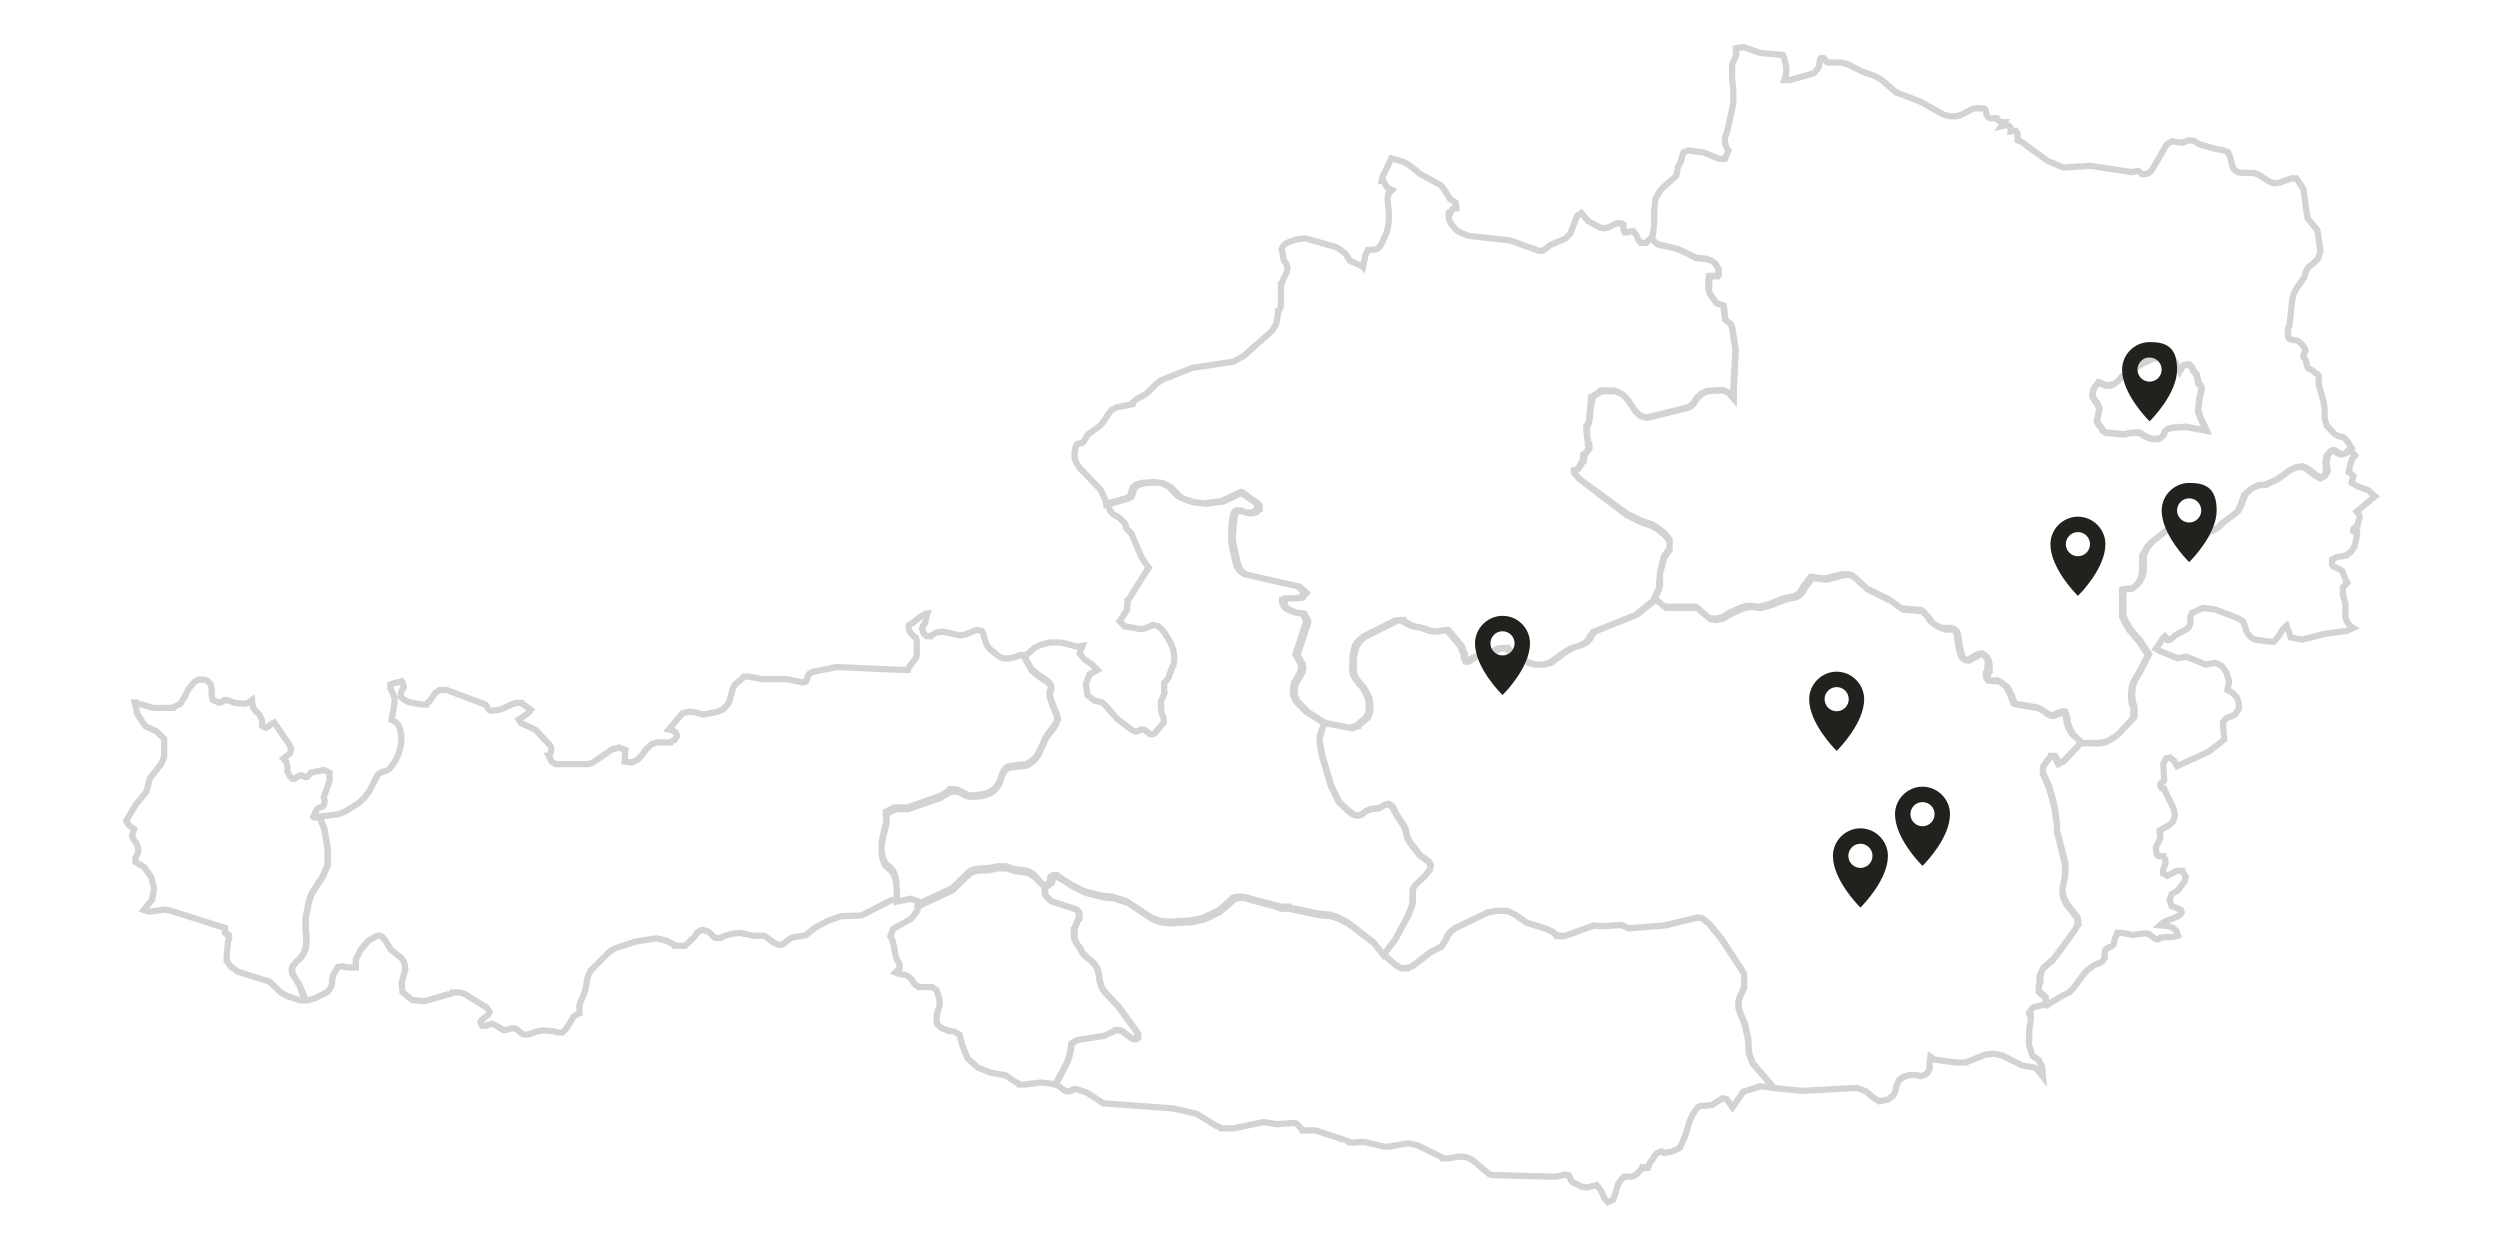 <?xml version="1.0" encoding="UTF-8"?> <svg xmlns="http://www.w3.org/2000/svg" id="Ebene_1" version="1.1" viewBox="0 0 600 300"><defs><style> .st0 { fill: none; stroke: #d3d3d3; stroke-miterlimit: 10; stroke-width: 1.5px; } .st1 { fill: #21211e; } </style></defs><path id="outline" class="st0" d="M564.3,107.6h0l-.9.9-.5.3-.6.2-.8-.2-.6-.4-.8-.4-.5.2-.9,1-.3,1.6v.7l.2.8v.9c0,0-.6,1-.6,1l-.9.5-1.1-.6-2.2-1.7-1.1-.5-1.5.2-1.6.8-2.9,2.1-3,1.4h-.8c0,0-.8,0-.8,0l-1.5.7-1.7,1.5-1,2.7-.7,1.3-1,.9-2.4,1.7-1.4,1.4-2.8,1.4-5-1.6-2.5.2-2,.6-3.4,2.7-1.1,1.2-1.1,2.1v4.1c0,0-.4,1.2-.4,1.2l-.4.9-.9,1-.8.7-2.4.3v6.4l.6,1.3,1.1,1.9,2.4,2.8,2.1,3.2-2.3,4.5-.5.7-.7,1.3-.4,1.2-.2,2.3.2,1.5.4,1.2v2.4c0,0-3.8,4-3.8,4l-1.2.9-1.8,1-1.8.3h-4.1c0-.1-2.4-2.2-2.4-2.2l-.8-1.5-.4-1.1v-.5c-.1,0-.2-.7-.2-.7l-.2-.8-.2-.5-.2-.3h-.3c0-.1-1.7.7-1.7.7l-.7.2h-.5l-.6-.2-.7-.6-1.7-1-5.8-1-.9-2.4-.9-1.7-1.9-1.4h-2.2c0-.1-.5-.4-.5-.4l-.2-.7v-.5c.1,0,.4-1,.4-1v-.8c.1,0,.1-.7.1-.7v-.6c-.1,0-.2-.3-.2-.3l-.4-.8-.4-.4-.5-.3-.9.2-2.4,1.3h-.8l-.7-.5-.5-1.4-.3-1.2-.4-3-.3-.8-.5-.5-.9-.2h-.6c0,.1-.7.1-.7.1l-.8-.2-1.4-.7-1-.7-.8-1.2-1.5-1.6-4.8-.4-2.7-2-5.8-2.9-3-2.8-1.1-.5h-1.4c0-.1-4.3,1-4.3,1h-.5l-2.9-.4-1.9,2.5-.4.8-.7.8-.8.5-2.7.6-3.6,1.4-2.2.6h-.7l-1.2-.2h-1.1l-1.4.4-2.8,1.2-1.7,1.1-1.8.4-1.5-.2-2.1-1.8-.7-.7-.4-.2h-7.4l-2.5-2,1.2-2.6v-1.3c.1,0,.2-2.4.2-2.4l1-3.9,1.3-1.8v-2l-.5-.8-.8-.9-1.5-1.2-1.5-.9-2.2-.7-3.7-1.8-11.5-8.4-1.3-1.5v-.5c.1,0,.6-.2.6-.2l.3-.2.3-.3,1-1.8v-.4c.1,0,.1-.5.1-.5v-.3c.1,0,.2-.2.2-.2l.8-.9.4-.7v-.7c-.1,0-.3-.3-.3-.3v-.4c-.1,0-.4-3-.4-3v-.6c.1,0,.5-.9.5-.9l.2-.9.4-4.2v-.7c.1,0,.2-.2.2-.2v-.2c.1,0,.3-.2.3-.2l.5-.4.4-.2,1-.8h3.2c0,0,1.2.5,1.2.5l1.1.7.9,1,1.9,2.8,1.2,1.1,1.5.4,10.1-2.5,1-.8,1-1.5,1.1-1,1.3-.6,3.5-.2.8.2.9.5,1.1,1.3v-2.4l.5-9.2-.8-5.3-.4-1-1.3-1-.4-3.4-1.7-.6-1.6-2.3-.3-1.1v-1.5c.1,0,.1-1,.1-1v-.4c.1,0,.2-.2.2-.2h.3c0,0,1.6,0,1.6,0l.2-.2v-.4c.1,0,0-1.1,0-1.1l-.7-1.2-1-.8-1.2-.4-2.6-.3-2.3-1.2-2.3-1-4.5-1-1.3-1.2-.2-.3.3-.3.4-2.9v-3.3l.3-2.9,1.3-2.2,3.7-3.3.4-2.1.7-1.3.3-1.3.4-1,1.1-.4,3.7.5,3.7,1.5h1.4c0,0,.8-2,.8-2l-.2-.2-.3-.7-.3-.8v-.7c-.1,0,0-.7,0-.7l.5-1.4,1.5-6.7v-3l-.3-3.3v-3.1l1-2.3v-.6c-.1,0-.1-.5-.1-.5v-.4c.1,0,.3-.2.3-.2l1.6-.2,3.9,1.4,5.5.5.5,1.5.3,1.5v1.5l-.5,1.5h1.4l5.4-1.5.4-.2,1-1.2.2-.6.2-1.4.3-.4h.5l.4.4.3.5.4.2h3.3l1.6.5,3.4,1.7,3.1,1.1,1.5.9,3.5,3,1.6.6h0l4.2,1.6,5.5,3.1,1.6.4h1.6l1.2-.4,2.5-1.3.6-.2h2.2l.4.3.3,1.3.4.6.5.2h1.4c0,.1.8.7.8.7l.5.2h.6l-.7,1,.9-.2h.8l.5.5v1.1c.1,0,1.3-.3,1.3-.3l.4.5v1.5c.1,0,7.2,5.2,7.2,5.2l3.8,1.6,6.5-.4,9.9,1.5h.1c0,0,1.5-.3,1.5-.3l.9.8h.4c0,0,1.1-.2,1.1-.2l.8-.7,3.6-6.2,1.2-.8,2,.3h.7l1.3-.5h.7c0,0,.7.1.7.1l1.2.8,4.2,1.2,1.3.2,1.4.5.6,1.3.3,1.5.5,1.3.9.7,1.1.2h2.7c0,0,1.1.3,1.1.3l2.6,1.7,1.3.5,1.4-.2,2.7-1h1.2c0,0,1.7,2.5,1.7,2.5l1,7.1,2.4,2.9.7,5-.4,1.3-.2.5-1.2,1.2-1.2.9-.5,1-.4,1.4-1.9,2.7-.7,1.4-.3,1.5-.6,5.7-.2.7-.2.3v.5c0,0,0,1.2,0,1.2l.2.6.5.3,1.4.2.4.2.7.6.7.8.3.8-.2.5-.3.6v.5c0,0,.2.2.2.2l.2.2.2.5.2.6v.5c0,0,.3.6.3.6l.5.3.6.3.8.7.4.2.3.4v.5c0,0,0,1.2,0,1.2v.5l1.1,3.8.3,1.9v2.3l.5,1.7,1.8,2,1,.6,1.1.2.7.5,1.4,2.1h0ZM523.2,89l-.2-.3-1.9-3.4-.4-.5-2.2-.2-.3.8-.6.5-1.2.3-2.5,1.2-4.8,3.1-.4.6-.8.7-.6.4-.9.2h-1c0,0-1.7-.7-1.7-.7l-.5.6-.5.7-.2.4-.2.8v1l.6,1,.5.6.3.7.2.6-.6,3,.6,1,.5.5.3.7.8.5,4.3.4,1.9-.4h1.9l1,.7,1.3.6.7.2h1.6l.7-.5.4-.4.2-.6.2-.4.6-.5,1.1-.3,3.3-.2,4.9.9-1.5-3.2-.5-1.5.3-2.9.5-2.2v-.3c0,0,0-.3,0-.3l-.2-.4-.5-.5-.3-1.4-.2-.8-.7-.8-.4-.9-.7-.7-1.3.2-.5.8-.4.6h0ZM396.4,57.2l.2.3,1.3,1.2,4.5,1,2.3,1,2.3,1.2,2.6.3,1.2.4,1,.8.7,1.2v1.1c.1,0,0,.4,0,.4l-.2.2h-1.6c0,0-.3,0-.3,0v.2c-.1,0-.2.4-.2.4v1.6c-.1,0-.1.9-.1.9l.3,1.1,1.6,2.3,1.7.6.4,3.4,1.3,1,.4,1,.8,5.3-.5,9.2v2.4l-1.1-1.3-.9-.5-.8-.2-3.5.2-1.3.6-1.1,1-1,1.5-1,.8-10.1,2.5-1.5-.4-1.2-1.1-1.9-2.8-.9-1-1.1-.7-1.2-.4h-3.2c0,0-1,.7-1,.7l-.4.2-.5.4-.2.2v.2c-.1,0-.2.2-.2.2v.7c-.1,0-.5,4.2-.5,4.2l-.2.9-.4.9v.6c-.1,0,.2,3,.2,3v.4c.1,0,.3.3.3.3v.3c.1,0,.1.4.1.4l-.4.7-.8.9v.2c-.1,0-.2.3-.2.3v.9c-.1,0-1.1,1.8-1.1,1.8l-.3.3-.3.2-.5.2v.5c-.1,0,1.2,1.5,1.2,1.5l11.4,8.7,3.7,1.8,2.2.7,1.5.9,1.5,1.2.8.9.5.8v2l-1.3,1.8-1,3.9v2.4c-.1,0-.2,1.3-.2,1.3l-1.2,2.6-4.5,3.6-10.2,4.1-.8,1.1-.3.7-.8.8-1.2.6-2.2.7-1.8,1.1-3.2,2.3-1.7.5h-2.1l-1.4-.4-1.5-.7-4-2.8h-.7c0-.1-1,0-1,0l-2.6,1.3-3.5.9-1.4,1h-.4l-.4-1v-.8c-.1,0-.9-2-.9-2l-3.2-3.8-3.1.4-1.1-.2-1.9-.7-2.1-.4-1-.4-1.7-1h-.6c0-.1-.8,0-.8,0l-7.6,3.8-1.2,1-.9,1.2-.4,1.5-.2,1.3v2.1c-.1,0-.1,1-.1,1l.2,1.1.6,1.1.8,1,.9,1,.5.9.7,1.4.3,1.7v1.4l-.3,1.1-.2.5-.3.3-1.8,1.5-.2.4-.9.2-.7.3-6.6-1.3-4.1-2.6-2.5-2.6-.6-1.4v-1.6c-.1,0,.3-1.4.3-1.4l1.1-1.8.4-.8.2-1.1-.2-.9-1.2-2.1,2.6-8-.4-.9-.5-1-1.8-.2-1.5-.6-.7-.4-.4-.3-.2-.4-.3-.8v-.5c.1,0,.6-.4.6-.4h2.8c0-.1,1.1-.3,1.1-.3l.9-1.1-1.7-1.5-12.8-2.9-1.1-.8-.6-.9-.3-.9-.9-3.9-.2-1.4v-1.4c-.1,0,.1-3,.1-3l.2-1.3.2-.9.3-.5.4-.3h.5c0,0,1.9.5,1.9.5h1c0,0,1-.2,1-.2l.6-.8v-.8c.1,0-.5-.7-.5-.7l-.6-.4-.7-.4-2.1-1.6-4.8,2.2-4.1.5-2.7-.3-2.8-1-.3-.2-.4-.2-2.1-2.2-1.8-1-1.8-.2-3,.2-1.3.4-.9.7-.5,1.6-.2.5-.9.5-3.3.9-1.4.6-.2-1.1-1.1-2.4-5-5.2-.7-1-.6-1.3v-1.3c.1,0,.2-1.4.2-1.4l.4-.8.5-.2h.5l.4-.2,1-1.6.3-.4,2.8-2,.9-1.1,1.3-2,.6-.7,1.1-.6,3.9-.8v-.3c-.1,0,1-.9,1-.9l2.3-1.3,2.6-2.5,1.1-.8,7.3-2.9,9.9-1.5,2.4-1.3,6.9-6.1,1-1.7.4-2.3v-.6c.1,0,.4-.6.4-.6l.3-.7v-1.1c.1,0,0-3,0-3v-1c.1,0,.4-1,.4-1l1-2,.2-1-.2-.9-.7-1-.3-1.9-.2-.5v-.4l.4-.7.6-.6,2.3-.9,2.4-.3,7.3,2.1,1.2.7,1.1.9,1.1,1.7,2.9,1.3.2.2.6-2.9.6-1.2h.2c0,0,1.5-.1,1.5-.1l.6-.2.6-.6.3-.5,1.2-2.6.4-1.4.2-1.5v-1.8c.1,0-.3-3.5-.3-3.5l.2-1.3.9-.9-.9-.4-.4-.3-.8-1.5h-.4c0,0,.2-.9.2-.9l2.1-4.5,2.8.8,1.3.7,1.3,1,1.6,1.3,4.8,2.6.6.7,1.2,1.8.5.9.4.3.5.2.4.3.2.7v.7c-.1,0-.4,0-.4,0h-.3c0,0-.2.1-.2.1l-.5,1h-.4c0,0-.1.4-.1.4l.3,1.5.3.6,1.2,1.5.6.5,2.4,1,10,1.1,7,2.5h.7c0,0,.6-.3.6-.3l1.4-1.1,3.7-1.6,1.1-1.2,1.6-4.2,1-.7,1.7,2,2.8,1.5.8.2,1.1-.2,2.1-1h1.1c0,0,.5.3.5.3v.7c.1,0,.1.7.1.7l.2.5h.5c0,0,1.1-.3,1.1-.3h.5c0,0,.8,1.1.8,1.1l.4,1,.6.7h1.2c0,0,1.4-1.4,1.4-1.4h0ZM499.5,178.2l-4.1,4.3-1.3.7-.3-.5-.2-.7-.4-.6h-.9c0,.1-.7.8-.7.8l-1.1,1.5-.2.9v.9c.1,0,1.4,3,1.4,3l.8,2.6.7,2.9.5,4v1.6c.1,0,2,7.6,2,7.6v2.8l-.7,3.2v1c.1,0,.4,1.4.4,1.4l.6,1.2,2.6,3.3.2.9v.7c-.1,0-.6,1.1-.6,1.1l-1.9,2.7-3.4,4.6-2.5,2.2-.5,1-.2,1v1.1c-.1,0-.4,1.7-.4,1.7v.6c.1,0,.4.5.4.5l.9.7.3.4v.2c.1,0,.2,1.1.2,1.1v.4h0l-2.9.7-.4.2-.8,1.1v.2c.1,0,.4.2.4.2v.7c.1,0-.4,3.2-.4,3.2v1.8c-.1,0,0,1.8,0,1.8l.8,2.5,1.5,1,.8,1.6.2,2.4h0l-1.3-1.7-.8-.5-2.9-.5-4.8-2.4-2-.4-2,.2-2.7,1.1-2.1.8h-1.9c0,.1-5.4-.7-5.4-.7l-1.1-.7-.2,1.6v1.3l-.4.9-.4.3-.4.3-.9.3-1.1-.3h-1.5l-1.5.4-1.1.8-.7,1.5v.2l-.2,1-.3.6-.2.4-1.3,1-2.1.4-1.6-1-.3-.3-1.3-1.1-2.1-.8-3.9.2-9.1.5-2.3-.2-4.7-.5h0l-.6-.8-4.4-5.1-.9-2.5-.2-3.4-.8-3.6-1.1-2.5-.4-1.4v-.9c-.1,0,0-.6,0-.6l.4-1.3.5-.9.4-1.3v-3.1c.1,0-5.5-8.5-5.5-8.5l-2.8-3.4-1-.9-.7-.5-1.1-.2-7.8,1.9-8.7.7-1.9-.8-4.6.3-1.9-.2-7.2,2.6h-1.3c0-.1-.6-.2-.6-.2l-.2-.3-.7-.6-1.2-.6-5-1.6-2.9-2-1.8-.8h-2.5l-2.1.4-7.7,3.7-1.1.8-.6.7-.3.5-.3.7-1.1,1.8-2.6,1.3-4.4,3.4-1.3.4h-1.3c0,.1-.6-.2-.6-.2l-1-.7-2.7-2.3,2.7-3.5,3.1-5.7.8-2,.4-1.2v-2.1c-.1,0,0-1.3,0-1.3l.6-.9,2.1-2,1.4-1.7.2-1.1-.5-.9-2.1-1.5-2.3-3-.6-1-.3-1.1-.2-.9-.4-1-1.6-2.4-1.2-2.3-.9-.6-1.1.3-1.1.7-2,.2-1.2.5-1,.8-1,.3-1.1-.3-1.2-.9-2.2-2.1-1.9-3.9-2.1-7-.7-3.7v-.8c.1,0,.6-1.9.6-1.9l.6-1.6,6.6,1.3.7-.3.9-.2.2-.4,1.8-1.5.3-.3.2-.5.3-1.1v-1.4l-.3-1.7-.7-1.4-.5-.9-.9-1-.8-1-.6-1.1-.2-1.1v-3.1c.1,0,.3-1.3.3-1.3l.4-1.5.9-1.2,1.2-1,7.6-3.8.8-.2h.6c0,.1,1.7,1.1,1.7,1.1l1,.4,2.1.4,1.9.7,1.1.2,3.1-.4,3.2,3.8.8,2v.8c.1,0,.5,1,.5,1h.4l1.4-1,3.5-.9,2.6-1.2,1-.2h.7c0,.1,4,2.9,4,2.9l1.5.7,1.4.4h2.1l1.7-.5,3.2-2.4,1.8-1.1,2.2-.7,1.2-.6.8-.8.3-.7.8-1.1,10.2-4.1,4.5-3.6,2.5,2h7.4l.4.2.7.7,2.1,1.8,1.5.2,1.8-.4,1.7-1.1,2.8-1.2,1.4-.4h1.1l1.2.2h.7l2.2-.6,3.6-1.4,2.7-.6.8-.5.7-.8.4-.8,1.9-2.5,2.9.4h.5l4.3-1.1h1.4c0,.1,1.1.6,1.1.6l3,2.8,5.8,2.9,2.7,2,4.8.4,1.5,1.6.8,1.2,1,.7,1.4.7.8.2h1.3c0-.1.9,0,.9,0l.5.5.3.8.4,3,.3,1.2.5,1.4.7.5h.8l2.4-1.3.9-.2.5.3.4.4.4.8v.3c.1,0,.2.6.2.6v1.5c-.1,0-.4,1-.4,1v.5c-.1,0,.1.7.1.7l.5.3h.5c0,.1,1.7.1,1.7.1l1.9,1.4.9,1.7.9,2.4,5.8,1,1.7,1,.7.6.6.2h.5l.7-.2,1.7-.8h.3c0,.1.2.4.2.4l.2.5.2.8v.7c.1,0,.2.5.2.5l.4,1.1.8,1.5,1.9,1.8h0ZM317.8,173.6l-.6,1.6-.5,1.9v.8c-.1,0,.6,3.7.6,3.7l2.1,7,1.9,3.9,2.2,2.1,1.2.9,1.1.3,1-.3,1-.8,1.2-.5,2-.2,1.1-.7,1.1-.3.9.6,1.2,2.3,1.6,2.4.4,1,.2.9.3,1.1.6,1,2.3,3,2.1,1.5.5.9-.2,1.1-1.4,1.7-2.1,2-.6.9v1.3c-.1,0,0,2.1,0,2.1l-.4,1.2-.8,2-3.1,5.7-2.7,3.5-2.1-2.7-6.1-4.7-2.5-1.3-1.8-.6-3.1-.3-7.1-1.5h-1.5c0-.1-6.5-1.8-6.5-1.8l-2.8-.8h-1.3c0,.1-1.1.4-1.1.4l-1.8,1.7-1.6,1.3-3.7,1.8-2.8.6-5.3.3-2.1-.2-1.3-.4-1.2-.6-5.6-3.7-3.4-1.1-2.3-.2-4.4-1.1-3.2-1.6-2.8-1.8-.9-.4h-.6c0-.1-.3,0-.3,0l-.2.3v.3c-.1,0-.2.3-.2.3v.3c-.1,0-.3.4-.3.4l-.3.3-.9.6-2.8-2.7-1.2-.7-1.4-.3-1.9-.2-2.1-.7h-1.9l-2.5.5h-1.7l-1.4.2-1.2.5-4.2,4.1-6.3,2.9-2,1v-1.3l-1.7-.6-3.4.7h0c0-.1.1-.6.1-.6l-.2-3.9-.2-1-.6-1.4-.5-.6-1.2-1-.4-.7-.4-1.1-.2-1.1v-1.9l.2-1.5,1-4.1-.2-2.1,2-1,1-.2h2.2c0,.1,7.9-2.7,7.9-2.7l2.5-1.5h1c0-.1.8,0,.8,0l1.6.9,1,.3h1.1c0,.1,2.3-.2,2.3-.2l1.4-.5.9-.5.9-.9.7-1.1.6-1.9.5-.9.4-.5.5-.3.7-.2,3.5-.4.8-.3.7-.5.6-.5.6-.7.5-.8,1.5-3.3.7-1.2,1.4-1.8.5-.8.3-.8.2-.4-.2-.7-1.4-3.5-.3-1.2v-.9c-.1,0,.2-.8.2-.8v-.5c.1,0,0-.5,0-.5l-.6-.7-2.5-1.7-1.5-1.3-1.8-3.2,2.5-2.2,1.3-.7,2.5-.6h2.5l4,1,1.2-.2-.7,1.8,1.1,1.4,1.8,1.2,1.4,1.4-1.9,1-.9,2.4.4,2.6,1.7,1.4,1.1.2.7.2.6.5,3.2,3.6,3.5,2.6.8.3.6-.2.6-.3h.7l.7.4.4.4.4.3h.8l.5-.4,2-2.4v-.9l-.2-.6-.2-.5-.2-.6v-.7c-.1,0-.1-1.8-.1-1.8l.2-.3.7-1.7v-.2c.1,0-.1.1-.1.1v-2.4c-.1,0,.1.1.1.1l1.1-1.5v-.3l.8-2.1.2-.2.2-1.3v-1.3l-.2-1.3-.6-1.5-1.4-2.4-.9-1.1-.9-.7-1.1-.2-1.8.8-1.1.2-3.9-.7-1.2-1.2,1.3-2h0l.5-.7v-.7c.1,0,.1-.7.1-.7v-.7c.1,0,.5-.8.5-.8l4.6-7.3-.3-.3-1.5-2.3-2.4-5.6-1.2-1.2-.2-1-1.4-1.5-1.7-1-.6-.8-.4-1.1v-.2l1.4-.6,3.3-.9.9-.5.2-.5.5-1.6.9-.7,1.3-.4,3-.2,1.8.2,1.8,1,2.1,2.2.4.2.3.2,2.8,1,2.7.3,4.1-.5,4.8-2.2,2.1,1.6.7.4.6.4.6.7v.8c-.1,0-.7.8-.7.8l-1,.3h-1c0,0-1.9-.7-1.9-.7h-.5c0,0-.4.4-.4.4l-.3.5-.2.9-.2,1.3-.2,3v1.4c.1,0,.3,1.4.3,1.4l.9,3.9.3.9.6.9,1.1.8,12.8,2.9,1.7,1.5-.9,1.1-1.1.2h-2.8c0,.1-.5.5-.5.5v.5c-.1,0,.2.8.2.8l.2.4.4.3.7.4,1.5.6,1.8.2.5,1,.4.9-2.6,8,1.2,2.1.2.9-.2,1.1-.4.8-1.1,1.8-.4,1.4v1.6c.1,0,.7,1.4.7,1.4l2.5,2.6,4,2.5h0ZM332,229.1l2.7,2.3,1,.7.6.3h1.3c0-.1,1.3-.5,1.3-.5l4.4-3.4,2.6-1.3,1.1-1.8.3-.7.3-.5.6-.7,1.1-.8,7.7-3.7,2.1-.4h2.5l1.8.8,2.9,2,5,1.6,1.2.6.7.6.2.3h.6c0,.1,1.3.2,1.3.2l7.2-2.6,1.9.2,4.6-.3,1.9.8,8.7-.7,7.8-1.9,1.1.2.7.5,1,.9,2.8,3.4,5.6,8.5v3.1c-.1,0-.5,1.3-.5,1.3l-.5.9-.4,1.3v.6c-.1,0,0,.9,0,.9l.4,1.4,1.1,2.5.8,3.6.2,3.4.9,2.5,4.4,5.1.6.8h0l-1.4-.2-1.7-.2-4.1,1.3-2.6,3.8-1.4-2-1-.2-1,.6-1.5,1h-.3l-1.2.2h-1c0-.1-.9.3-.9.3l-1.2,1.7-.8,1.7-.5,1.7-.5,1.6-.7,1.7-.6,1.3-.4.3-1.6.7-1.8.3-.6-.4-1.2.5-.4.5-.4.7-.8,1-.5,1.3h-.5c0-.1-.4-.2-.4-.2h-.3c0,.1-1.4,1.6-1.4,1.6l-.7.5-.7.2h-1.5c0,.1-.7.4-.7.4l-1,1.5-.6,2-.3.9-.3.8-1.2.5-.9-1-.8-1.8-1-1.3-2.4.6-1.2-.2-1-.5-1.2-.6-.4-.5-.2-.6-.3-.5-.8-.2-2.4.5-8.5-.2-6.5-.2h-.1l-.8-.2-4-3.4-1-.5-1.2-.3h-1.2l-1.2.2-1.1.2h-1.2c0-.1-6.5-3.2-6.5-3.2l-2.1-.4-4.6.8h-1l-4.7-1.1h-1.1c0-.1-1.1.1-1.1.1h-1.1c0-.1-8.6-2.9-8.6-2.9h-3c0-.1-.5-.5-.5-.5l-1-1.1-.5-.2-4.3.3-3.1-.5-7.2,1.5h-2.9c0-.1-1.5-.7-1.5-.7l-4.5-2.8-5.8-1.3-16.6-1.2-4-2.6-1.8-.6-.6-.2h-.6c0,.1-1.1.5-1.1.5h-.7l-.7-.3-1.3-1-.6-.3h0l.3-.8,2.4-4.6.5-1.5.3-1.2.2-1.8,1.5-.8,6.3-1,2.9-1.3h.8c0-.1.7.2.7.2l2.5,1.9h.6c0,.1.3,0,.3,0l.2-.2v-.3c.1,0,.2-.2.2-.2v-.4l-.4-.8-4.3-5.9-3.3-3.5-.7-1-.5-1.6-.2-1.4-.3-1.4-.6-1.1-.9-1-.7-.5-1.4-1.3-.6-1.2-.7-.9-.5-.9-.2-1v-.5c-.1,0-.1-.4-.1-.4v-.7c.1,0,.3-.8.3-.8l.9-2.2v-1.1c.1,0-.5-.8-.5-.8l-6.1-2-.9-.8-.6-.8-.2-2,.9-.6.3-.3.2-.4v-.3c.1,0,.2-.3.2-.3v-.3c.1,0,.3-.3.3-.3l.3-.2h.6c0,.1.9.5.9.5l2.8,1.8,3.2,1.6,4.4,1.1,2.3.2,3.4,1.1,5.6,3.7,1.2.6,1.3.4,2.1.2,5.3-.3,2.8-.6,3.7-1.8,1.6-1.3,1.8-1.7,1.1-.3h1.3c0-.1,2.8.7,2.8.7l6.5,1.7h1.5c0,.1,7.1,1.6,7.1,1.6l3.1.3,1.8.6,2.5,1.3,6.1,4.7,2.4,3h0ZM250.7,212.7l.2,2,.6.8.9.8,6.1,2,.6.8v1.1c-.1,0-1,2.2-1,2.2l-.2.8v.7c-.1,0-.1.4-.1.4v.5c.1,0,.3,1,.3,1l.5.9.7.9.6,1.2,1.4,1.3.7.5.9,1,.6,1.1.3,1.4.2,1.4.5,1.6.7,1,3.3,3.5,4.3,5.9.4.8v.6c-.1,0-.2.3-.2.3l-.2.2h-.3c0,.1-.6,0-.6,0l-2.5-1.9-.7-.3h-.8c0,.1-2.9,1.4-2.9,1.4l-6.3,1-1.5.8-.2,1.8-.3,1.2-.5,1.5-2.4,4.6-.3.8h-.1c0-.1-3.5-.5-3.5-.5l-4.1.5h-1c0-.1-1.2-.7-1.2-.7l-2.2-1.5-2.1-.4-1.7-.3-2.9-1.2-2.5-2.2-1.3-3.3-.6-2.3-1.2-.8-1.5-.2-1.5-.6-.7-.5-.4-.4-.2-.7v-1.3l.2-1.2.3-.7.2-.7v-1.3l-.7-2.3-1.1-.8h-3c0-.1-1-.5-1-.5l-.4-.5-.4-.7-.8-.8-.8-.4-1.7-.3-.7-.3,1-1v-.9l-.5-1-.5-1.2-.4-2.4-.3-1.2-.5-1,.7-1.8,4.3-2.4,1.5-2v-1.4l2-1,6.3-2.9,4.2-4.1,1.2-.5,1.4-.2h1.7l2.5-.5h1.9l2.1.7,1.9.2,1.4.3,1.2.7,2.7,2.9h0ZM491,241.3h0v-1.6c-.1,0-.2-.2-.2-.2l-.3-.4-.9-.7-.3-.5v-.6c-.1,0,.2-1.7.2-1.7v-1.1c.1,0,.3-1,.3-1l.5-1,2.5-2.2,3.4-4.6,1.9-2.7.5-1.1v-.7c.1,0-.1-.9-.1-.9l-2.6-3.3-.6-1.2-.3-1.4v-1c-.1,0,.6-3.2.6-3.2v-2.8l-1.9-7.6v-1.6c-.1,0-.6-4-.6-4l-.7-2.9-.8-2.6-1.3-3v-.9c-.1,0,.1-.9.1-.9l1.1-1.5.7-.7h.9c0-.1.4.5.4.5l.2.7.3.5,1.3-.7,4.1-4.3h4.1c0,.1,1.8-.2,1.8-.2l1.8-1,1.2-.9,3.7-4v-1.1c0,0,0-1.3,0-1.3l-.4-1.2-.2-1.5.2-2.3.4-1.2.7-1.3.5-.7,2.3-4.5-2.1-3.2-2.4-2.8-1.1-1.9-.6-1.3v-6.4l2.4-.3.8-.7.9-1,.4-.9.3-1.2v-4.1c0,0,1.2-2.1,1.2-2.1l1.1-1.2,3.4-2.7,2-.6,2.5-.2,5,1.6,2.8-1.4,1.4-1.4,2.4-1.7,1-.9.7-1.3,1-2.7,1.7-1.5,1.5-.7.8-.2h.8c0,0,3-1.3,3-1.3l2.9-2.1,1.6-.8,1.5-.2,1.1.5,2.2,1.7,1.1.6.9-.5.5-1v-.9c0,0-.1-.8-.1-.8v-.7l.3-1.6.9-1,.5-.2.8.4.6.4.8.2.6-.2.5-.3.9-.9h0l.3.6.9,1-.7.9-.4,1.1-.4,2,.3.2.8.7-.4,1.7,1.6.9,2.3.8,1.7,1.5-4.4,3.7.7.9v.7l-.3.7-.2.9v.2c0,0-.8.5-.8.5l-.2.3v.5c0,0,.5.2.5.2h.4c0,0,0,.3,0,.3l-.3,1.9-.4,1.4-.7,1.1-1.2.9-2.5.5-.9.5v1.2l.4.5,1.5.7.6.4.7,2,.5.7-1.1,1.2v1.8c0,0,.6,2.1.6,2.1v3.4c0,0,.5,1.1.5,1.1l.6.8.8.5-1.5.7-5.2.7-5.6,1.4-2.7-.5-1-2.8-.9.8-1.4,2.2-.8.8h-.6c0,.1-4-.5-4-.5l-.8-.5-.8-.8-.5-1.1-.3-1.1-.4-.9-.9-.6-5.7-2.2-3-.4-2.6,1.2-.4,1v1.4c0,0-.3.9-.3.9l-.6.6-2.8,1.5-.8.8-.5.3h-.3c0-.1-.4-.4-.4-.4l-.4-.5-.5.5-1.1,1.7-.6.8,1.3.7,4,1.6,2-.4,4.7,1.9,2.3-.4,1.5.7,1.2,1.7.6,2.1-.4,2,1.2.7,1,1,.5,1.3v1.6c0,0-.9,1.3-.9,1.3l-2.1.9-.8.9.3,4.2-1,.8-2.7,2.1-7.6,3.5-.8-1.4-.9-.7-.9.2-.7,1.3.2,4-.2.3-.4.2-.3.3v.6l.2.4.3.2h.3c0,.1.2.3.2.3l2.2,4.5.3,1.7-.5,1.4-1,.9-2.2,1.2h0l.2,1.8-1.1,2.3.2,1.7.4.4h1.2c0,.1.5.8.5.8v.9l-.6,1.8v.6l1,.6,2.4-1.2h1.2c0,.1.9,1.4.9,1.4l-.3,1.2-1.6,2.1-1.5.9-.5,1.5.5,1.4,1.4.5.8.4.2.5-.3.6-.8.5-3.2,1.3-.9.8,2,.2,1,.3,1,.9.3,1.1-1.3.3h-1.8l-1.2.2h0l-.3.3h-.3c0,.1-.4,0-.4,0l-.4-.3-1.2-.9-1-.2-2.9.4-2.6-.5h-1c0,.1-.7,1.2-.7,1.2l-.3,1.6-.6.5-.7.2-.7.6-.2.6v.6c.1,0,.1.6.1.6l-.5.8-.5.4-1.5.6-1.8,1.3-.8.9-2.6,3.5-.9.9-1.1.5-2.9,1.7-1.5.9h-.3ZM245.7,157.3l1.8,3.2,1.5,1.3,2.5,1.7.6.7.2.5v.5c-.1,0-.4.8-.4.8v.9c.1,0,.4,1.2.4,1.2l1.4,3.5.2.7-.2.4-.3.8-.5.8-1.4,1.8-.7,1.2-1.5,3.3-.5.8-.6.7-.6.5-.7.5-.8.3-3.5.4-.7.2-.5.3-.4.5-.5.9-.6,1.9-.7,1.1-.9.9-.9.5-1.4.5-2.3.3h-1.1c0-.1-1-.4-1-.4l-1.6-.9-.8-.2h-1c0,.1-2.5,1.6-2.5,1.6l-7.9,2.8h-2.2c0-.1-1,0-1,0l-2,1,.2,2.1-1,4.1-.2,1.5v1.9l.2,1.1.4,1.1.4.7,1.2,1,.5.6.6,1.4.2,1,.2,3.9v.5c-.1,0-.1.1-.1.1l-1.2.2-7.2,3.7-5,.2-3.1,1.1-3,1.6-2.4,1.9-3.2.5-.8.5-1.4,1.1-.8.2-1.3-.5-2.3-1.7h-1.3c0-.1-.5,0-.5,0h-.6l-3.6-.7-1.7.2-2.1.6h0l-.7.4h-.7c0,.1-.6,0-.6,0l-.6-.4-.4-.5-.4-.4-.5-.3-1.2-.3-.7.2-.6.5-.5.8h0l-2.4,2.3h-2.2c0-.1-2.2-1.2-2.2-1.2l-2.5-.6-5,.8-4.9,1.6-1.3.8-4.6,4.6-.6,1.3-.7,3.6-1.3,3.2v.4c-.1,0,0,1.1,0,1.1v.5c-.1,0-.4.3-.4.3l-.8.4-.3.3-1.6,2.7-1,1h-1c0,.1-1.2-.3-1.2-.3l-2.5-.2-1.2.2-2.4.8h-.7c0,.1-.7-.2-.7-.2l-1.2-1-.6-.3h-.7l-1.3.4h-.7l-2-1.2-.8-.3-1.5.5h-.8l-.4-.9.3-.5,1.6-1.3.3-.7-.7-1-5.4-3.3-1.1-.3h-1.3c0,.1-7.2,2.1-7.2,2.1l-2.9-.3-2.3-1.9-.2-2.2.9-3.5-.4-1.7-.6-.8-2.4-1.9-1.5-2.4-.7-.8h0l-.4-.2h-.4c0-.1-.4,0-.4,0l-2.1,1.2-1.8,2.1-1.2,2.4v1.9h-1.8c0,.1-1.4-.3-1.4-.3l-1.1.2-1.1,1.8-.3,1.3v.9c0,0-.3.8-.3.8l-.7,1.1-3.1,1.6-1.8.5h-.5v-.3c0,0-1.4-3.4-1.4-3.4l-1.6-2.6-.2-1,.2-.9.9-1.1.9-.8.8-1.1.5-1.3.2-1.8v-1.1l-.2-1.4v-1.3c0,0,0-1.6,0-1.6l.8-4.1.7-1.9,2.7-4.2,1.1-2.6v-2.9c0,0,0-1,0-1l-.8-4.7-1.2-3,4.6-.6,1.5-.6,3.2-2,1.4-1.3,1.3-1.7,1.6-3.2.4-.7.7-.5,1.5-.5.6-.4,1.2-1.6,1-2.1.6-2.4v-2.2l-.3-1.3-.4-.9-.6-.7-1-.5.7-4.2v-1c0,0-.4-1.2-.4-1.2l-.6-1.2v-.9c0,0,1-.4,1-.4l1.2-.2.5-.2.2.2.3,1v.4c0,0-.4.5-.4.5l-.3.7v.9c0,0,.5.5.5.5l.6.4,1.1.5,3,.5h.8c0-.1.9-.8.9-.8l1.4-2,1-.7h1.7l9.3,3.5.3.3.2.5.4.5.6.2,2.1-.3,2.9-1.3,1-.3h1c0,.1.8.5.8.5l1.6,1.2-.6.7-2.3,1.6.5.8,3.6,1.7,3.5,3.8.2.5v.7l-.2.7-.2.5h-.2l.7,1.4,1,.6h7.4c0,.1,1.4-.3,1.4-.3l4.6-3.2,1.8-.5,1.5.6-.2,2.8,1.7.2,1.5-.7,1-1.1.9-1.3,1.4-1.3,1.3-.4h3.1c0-.1,1.1-.6,1.1-.6l.6-1-.3-.8-.8-.5-.9-.2,3.3-3.9,1.6-.4,1.7.2,1.6.5,3.3-.6,1.5-.6,1.3-1.4.4-1,.6-2.4.5-1.1,2-1.7.2-.3h1.3l3.1.6h5.8l4,.8.7-.2.7-1.8.8-.5,5.9-1.2,16.3.7h.6c0-.1,2-2.7,2-2.7l.3-.7v-1c.1,0,0-2.8,0-2.8l-.2-.6-.4-.2-.6-.6-.5-.7-.2-.6v-.9c-.1,0,1-.5,1-.5l1.7-1.4.6-.4,1-.5h.2l-.2.5-.2,1.1-.2.8-.5.6-.2.7.4,1.2.7.6h.8c0-.1,1.6-.9,1.6-.9l1.5-.2,4.1.9,1.2-.2,2.8-1.1,1.2.2.3.6.7,2.2.4.9.6.7,2.1,1.7,1,.5h1.5l1.5-.3,1.1-.5h.9ZM76.6,196l1.2,3,.8,4.7v1c0,0,0,2.9,0,2.9l-1.1,2.6-2.7,4.2-.7,1.9-.8,4.1v1.6c0,0,0,1.3,0,1.3l.2,1.4v1.1l-.2,1.8-.5,1.3-.8,1.1-.9.8-.9,1.1-.2.9.2,1,1.6,2.6,1.3,3.4v.3h0-1l-3.1-1-1.6-.9-2.7-2.6-7.6-2.4-1.8-1.3-.9-1.3v-1c0,0,.1-1.1.1-1.1l.2-2.4.3-1v-.6l-.3-.3h-.4l-.3-.3v-1.2c0,0-13.3-4.2-13.3-4.2l-1.2-.2-3.7.5-1.3-.4,2-2.5.5-2.7-.7-2.7-1.7-2.4-2.1-1.2v-.9l.7-1.6v-.7c0,0-.5-1.4-.5-1.4l-.7-.9-.3-.9.5-1.5-1.3-1-.6-1,2.3-3.9,2.4-2.9.3-.7.4-1.8.3-.9,2.7-3.5.7-1.6v-4.4c0,0-1.9-1.8-1.9-1.8l-2.6-1.2-2.1-3.2v-.6c0,0-.5-1.9-.5-1.9h.2c0,.1.3.2.3.2l4.1,1.1h4.5c0-.1,1.9-1,1.9-1l1-1.6.9-1.9,1.5-1.8,1-.5h1.1c0-.1,1,.3,1,.3l.8.9.2,1.2v1.3c0,0,.2,1.1.2,1.1l1.4.7h.6l.9-.6h.4c0-.1,2.1.7,2.1.7l2.1.2,1.1-.2.9-.7.2,1.7.7,1,.9.9.6,1.4v1.2c0,0,.9.5.9.5l.6-.3.6-.6.8-.4,3.5,5.1.6,1.2-.3,1.1-1.6,1.3.8.9.2,1.1v1.1c0,0,.5,1,.5,1l.7.7h.5l.5-.4.9-.4h.4l.7.4h.4l.3-.2.8-.9,3.1-.6,1.3.7v1.9c0,0-1.4,3.9-1.4,3.9l.2.7v.6l-.2.7-.3.3-.9.3-.3.2-.7,1.2-.3.7.3.2,1-.2h0ZM523.2,89h0l.3-.5.5-.8,1.3-.2.7.7.4.9.7.8.2.8.3,1.4.5.5.2.4v.3c0,0,0,.3,0,.3l-.5,2.2-.3,2.9.5,1.5,1.5,3.2-4.9-.9-3.3.2-1.1.3-.6.5-.2.4-.2.6-.4.4-.7.5h-1.6l-.7-.2-1.3-.6-1-.7h-1.9l-1.9.4-4.3-.4-.8-.5-.3-.7-.5-.5-.6-1,.6-3-.2-.6-.3-.7-.5-.6-.6-1v-1l.2-.8.2-.4.5-.7.5-.6,1.7.8h1c0,0,.9-.3.9-.3l.6-.4.8-.7.4-.6,4.8-3.1,2.5-1.2,1.2-.3.6-.5.3-.8,2.2.2.4.5,1.9,3.4.3.2h0Z"></path><path class="st1" d="M525.4,115.9c-3.6,0-6.6,3-6.6,6.6,0,5.7,6,11.8,6.3,12.1l.3.3.3-.3c.3-.3,6.3-6.4,6.3-12.1s-3-6.6-6.6-6.6ZM525.4,125.4c-1.6,0-2.9-1.3-2.9-2.9s1.3-2.9,2.9-2.9,2.9,1.3,2.9,2.9-1.3,2.9-2.9,2.9Z"></path><path class="st1" d="M498.7,124c-3.6,0-6.6,3-6.6,6.6,0,5.7,6,11.8,6.3,12.1l.3.3.3-.3c.3-.3,6.3-6.4,6.3-12.1,0-3.6-3-6.6-6.6-6.6ZM498.7,133.5c-1.6,0-2.9-1.3-2.9-2.9s1.3-2.9,2.9-2.9,2.9,1.3,2.9,2.9-1.3,2.9-2.9,2.9Z"></path><path class="st1" d="M440.8,161.2c-3.6,0-6.6,3-6.6,6.6,0,5.7,6,11.8,6.3,12.1l.3.3.3-.3c.3-.3,6.3-6.4,6.3-12.1,0-3.6-3-6.6-6.6-6.6ZM440.8,170.7c-1.6,0-2.9-1.3-2.9-2.9s1.3-2.9,2.9-2.9,2.9,1.3,2.9,2.9c0,1.6-1.3,2.9-2.9,2.9Z"></path><path class="st1" d="M360.6,147.8c-3.6,0-6.6,3-6.6,6.6,0,5.7,6,11.8,6.3,12.1l.3.3.3-.3c.3-.3,6.3-6.4,6.3-12.1,0-3.6-2.9-6.6-6.6-6.6ZM360.6,157.3c-1.6,0-2.9-1.3-2.9-2.9s1.3-2.9,2.9-2.9,2.9,1.3,2.9,2.9-1.3,2.9-2.9,2.9Z"></path><path class="st1" d="M461.4,188.8c-3.6,0-6.6,3-6.6,6.6,0,5.7,6,11.8,6.3,12.1l.3.3.3-.3c.3-.3,6.3-6.4,6.3-12.1,0-3.6-3-6.6-6.6-6.6ZM461.4,198.3c-1.6,0-2.9-1.3-2.9-2.9s1.3-2.9,2.9-2.9,2.9,1.3,2.9,2.9-1.3,2.9-2.9,2.9Z"></path><path class="st1" d="M446.5,198.8c-3.6,0-6.6,3-6.6,6.6,0,5.7,6,11.8,6.3,12.1l.3.3.3-.3c.3-.3,6.3-6.4,6.3-12.1,0-3.6-3-6.6-6.6-6.6ZM446.5,208.3c-1.6,0-2.9-1.3-2.9-2.9s1.3-2.9,2.9-2.9,2.9,1.3,2.9,2.9-1.3,2.9-2.9,2.9Z"></path><path class="st1" d="M515.9,82.1c-3.6,0-6.6,3-6.6,6.6,0,5.7,6,11.8,6.3,12.1l.3.3.3-.3c.3-.3,6.3-6.4,6.3-12.1s-2.9-6.6-6.6-6.6ZM515.9,91.6c-1.6,0-2.9-1.3-2.9-2.9s1.3-2.9,2.9-2.9,2.9,1.3,2.9,2.9-1.3,2.9-2.9,2.9Z"></path></svg> 